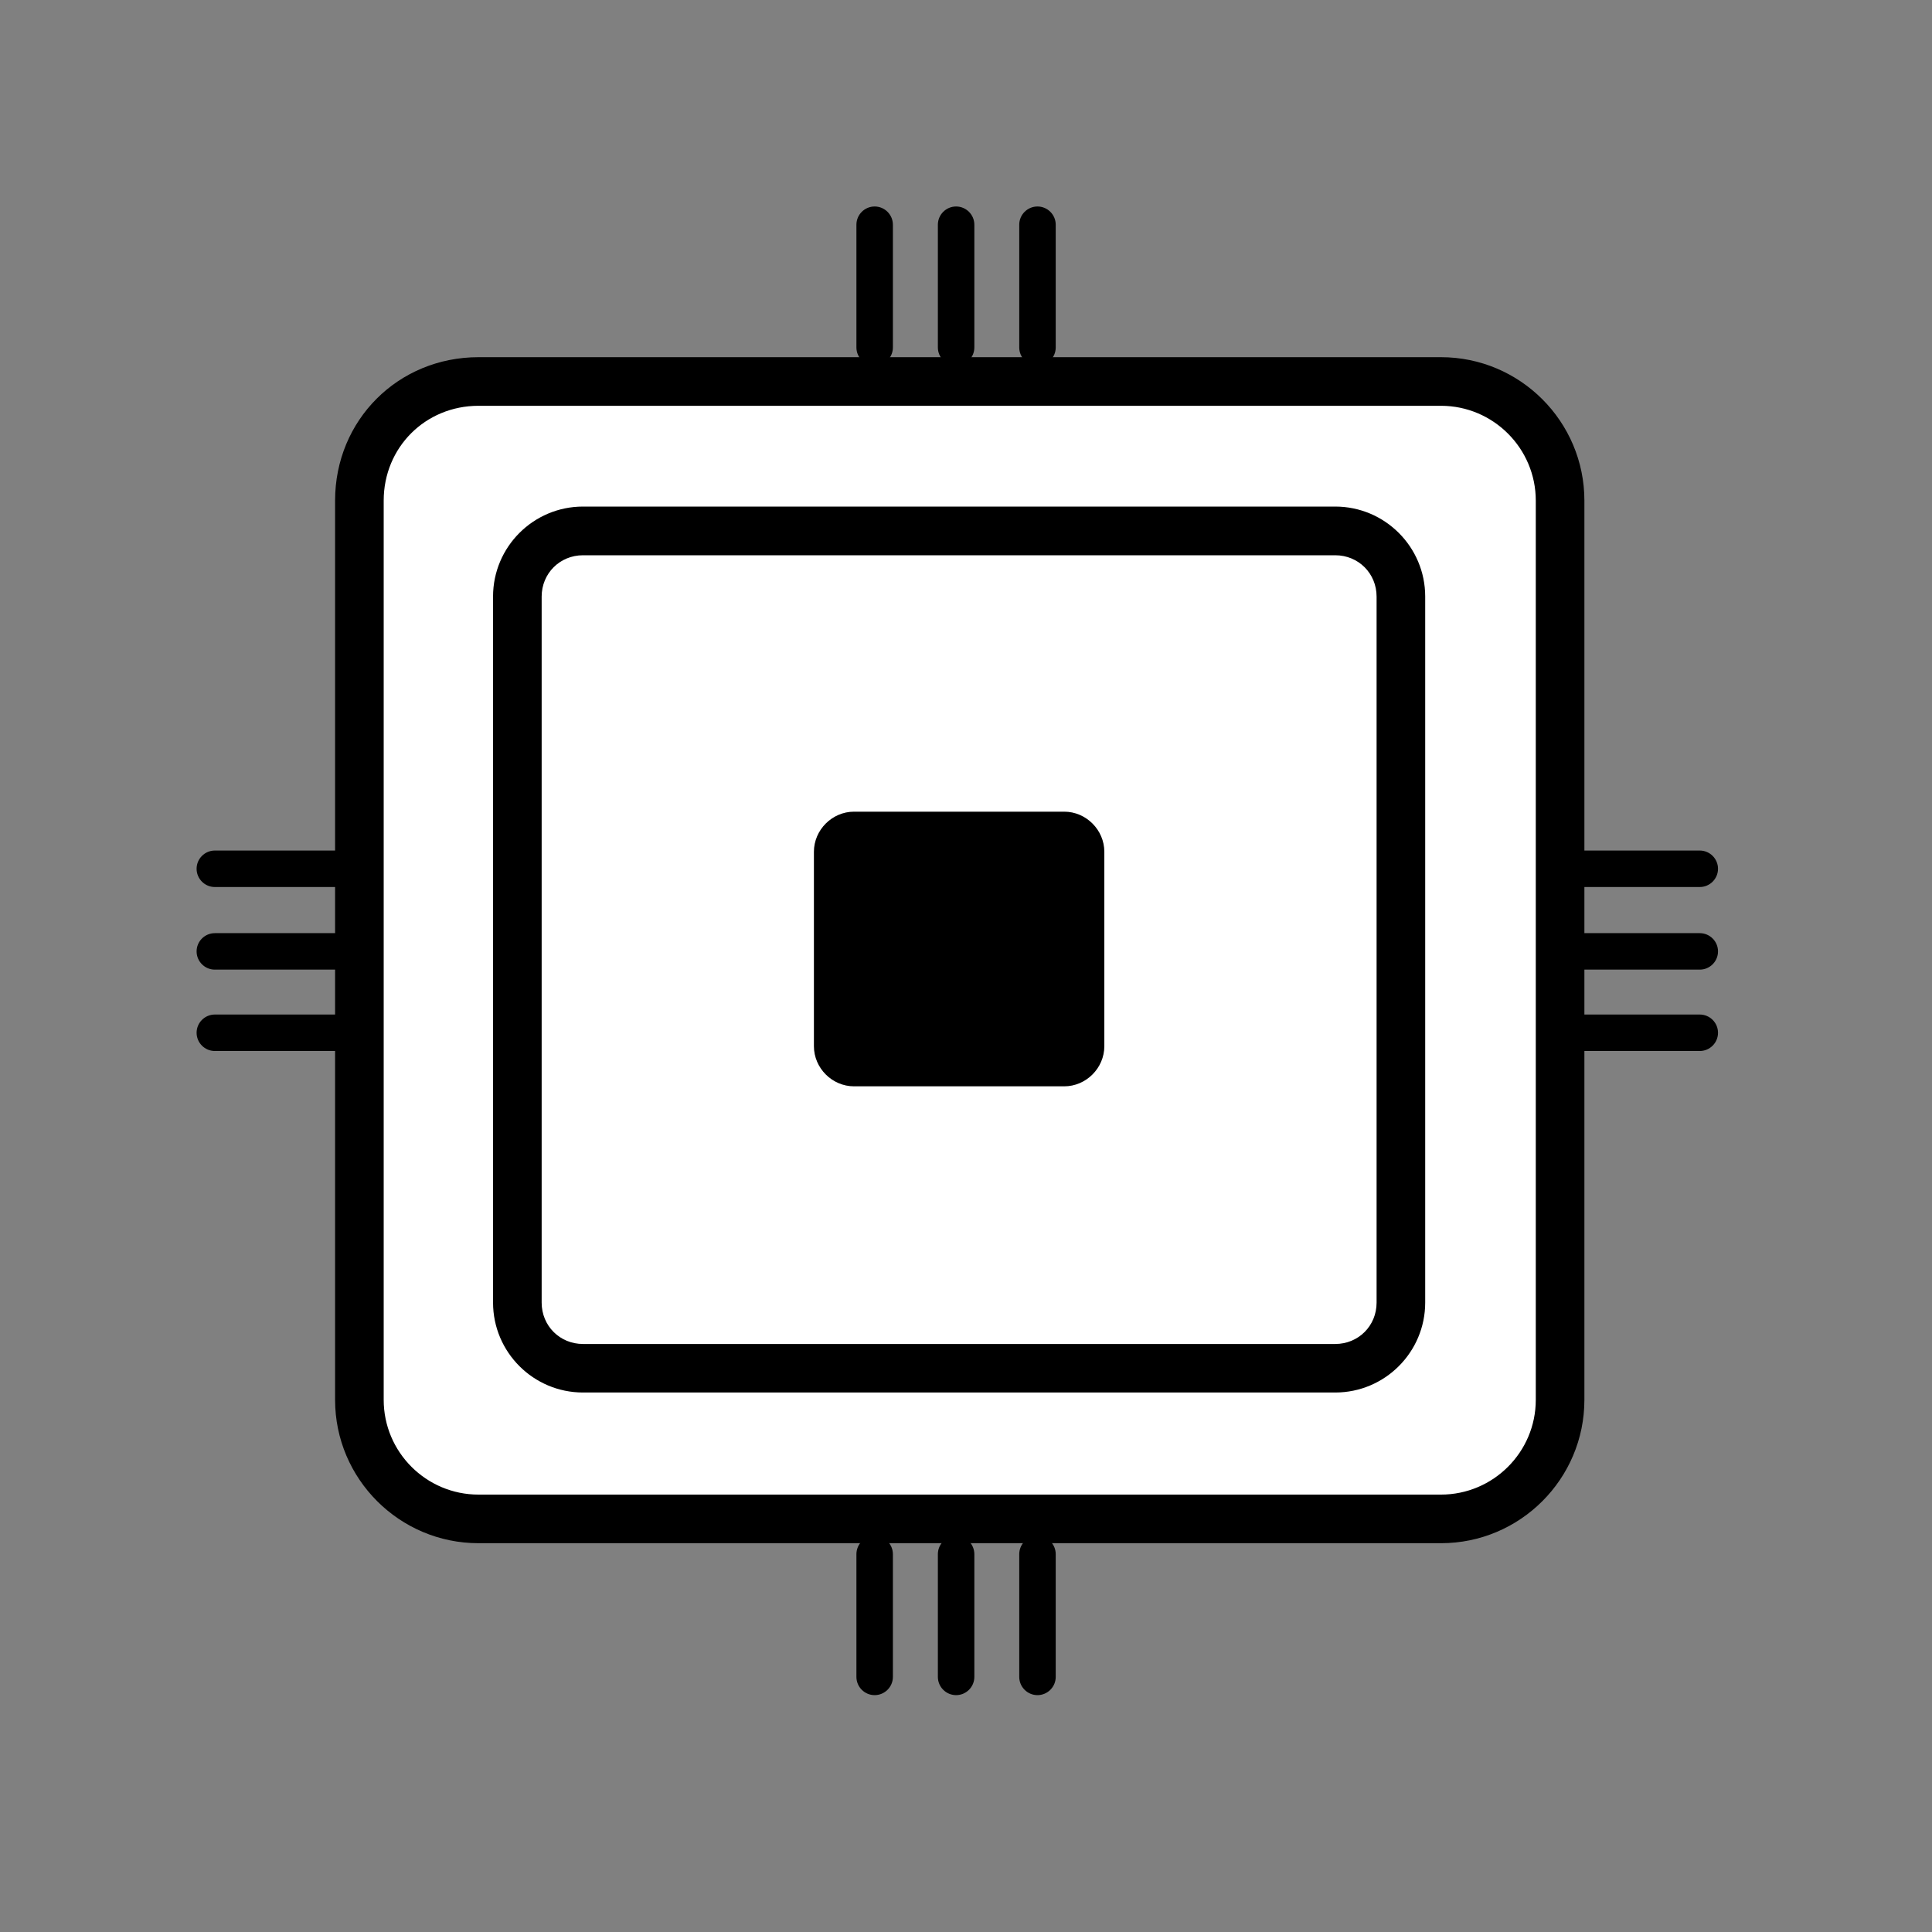 <?xml version="1.0" encoding="UTF-8"?>
<svg id="Layer_1" data-name="Layer 1" xmlns="http://www.w3.org/2000/svg" viewBox="0 0 250 250">
  <rect x="0" y="0" width="250" height="250" fill="#808080" stroke="none"/>
  <defs>
    <style>
      .cls-1 {
        fill: #fff;
      }
    </style>
  </defs>
  <path d="m141.8,105.97c-1.1-1.57-35.7-2.67-36.01,0-.63,4.72-1.57,31.61-.16,33.65s34.59,1.89,35.7.31c1.89-2.83,1.73-31.92.47-33.97h0Z"/>
  <g>
    <g>
      <path d="m113.18,47.32c-1.3,0-2.36-1.06-2.36-2.36v-15.88c0-1.3,1.06-2.36,2.36-2.36s2.36,1.06,2.36,2.36v15.88c0,1.3-1.06,2.36-2.36,2.36Z"/>
      <path d="m123.72,47.32c-1.3,0-2.36-1.06-2.36-2.36v-15.88c0-1.3,1.06-2.36,2.36-2.36s2.36,1.06,2.36,2.36v15.88c0,1.3-1.06,2.36-2.36,2.36Z"/>
      <path d="m134.25,47.32c-1.3,0-2.36-1.06-2.36-2.36v-15.88c0-1.3,1.06-2.36,2.36-2.36s2.36,1.06,2.36,2.36v15.88c0,1.3-1.06,2.36-2.36,2.36Z"/>
    </g>
    <g>
      <path d="m113.18,219.35c-1.3,0-2.36-1.06-2.36-2.36v-15.88c0-1.3,1.06-2.36,2.36-2.36s2.36,1.06,2.36,2.36v15.88c0,1.3-1.06,2.36-2.36,2.36Z"/>
      <path d="m123.72,219.35c-1.3,0-2.36-1.06-2.36-2.36v-15.88c0-1.3,1.06-2.36,2.36-2.36s2.36,1.06,2.36,2.36v15.88c0,1.3-1.06,2.36-2.36,2.36Z"/>
      <path d="m134.25,219.35c-1.3,0-2.36-1.06-2.36-2.36v-15.88c0-1.3,1.06-2.36,2.36-2.36s2.36,1.06,2.36,2.36v15.88c0,1.3-1.06,2.36-2.36,2.36Z"/>
    </g>
  </g>
  <g>
    <g>
      <path d="m219.95,114.78h-15.88c-1.3,0-2.36-1.06-2.36-2.36s1.06-2.36,2.36-2.36h15.88c1.3,0,2.36,1.06,2.36,2.36s-1.06,2.36-2.36,2.36Z"/>
      <path d="m219.95,125.47h-15.88c-1.3,0-2.36-1.06-2.36-2.36s1.06-2.36,2.36-2.36h15.88c1.3,0,2.36,1.06,2.36,2.36s-1.06,2.36-2.36,2.36Z"/>
      <path d="m219.95,136h-15.88c-1.3,0-2.36-1.06-2.36-2.36s1.06-2.36,2.36-2.36h15.88c1.3,0,2.36,1.06,2.36,2.36s-1.06,2.36-2.36,2.36Z"/>
    </g>
    <g>
      <path d="m43.68,114.78h-15.88c-1.3,0-2.36-1.06-2.36-2.36s1.06-2.36,2.36-2.36h15.88c1.3,0,2.36,1.06,2.36,2.36s-1.06,2.36-2.36,2.36Z"/>
      <path d="m43.68,125.47h-15.88c-1.3,0-2.36-1.06-2.36-2.36s1.06-2.36,2.36-2.36h15.88c1.3,0,2.36,1.06,2.36,2.36s-1.06,2.36-2.36,2.36Z"/>
      <path d="m43.68,136h-15.88c-1.3,0-2.36-1.06-2.36-2.36s1.06-2.36,2.36-2.36h15.88c1.3,0,2.36,1.06,2.36,2.36s-1.06,2.36-2.36,2.36Z"/>
    </g>
  </g>
  <g>
    <path class="cls-1" d="m61.92,49.36h124.54c8.49,0,15.41,6.92,15.41,15.41v116.36c0,8.49-6.92,15.41-15.41,15.41H61.92c-8.49,0-15.41-6.92-15.41-15.41v-116.36c0-8.65,6.76-15.41,15.41-15.41Z"/>
    <path d="m186.46,199.69H61.92c-10.23,0-18.56-8.32-18.56-18.55v-116.36c0-10.41,8.15-18.56,18.56-18.56h124.54c10.23,0,18.56,8.32,18.56,18.56v116.36c0,10.23-8.32,18.55-18.56,18.55ZM61.92,52.51c-6.88,0-12.27,5.39-12.27,12.27v116.36c0,6.76,5.5,12.26,12.27,12.26h124.54c6.76,0,12.27-5.5,12.27-12.26v-116.36c0-6.76-5.5-12.27-12.27-12.27H61.92Z"/>
  </g>
  <g>
    <path class="cls-1" d="m75.44,68.7h97.34c4.72,0,8.49,3.77,8.49,8.49v91.36c0,4.72-3.77,8.49-8.49,8.49h-97.34c-4.72,0-8.49-3.77-8.49-8.49v-91.36c0-4.72,3.77-8.49,8.49-8.49Z"/>
    <path d="m172.78,180.19h-97.34c-6.42,0-11.64-5.22-11.64-11.64v-91.36c0-6.42,5.22-11.64,11.64-11.64h97.34c6.42,0,11.64,5.22,11.64,11.64v91.36c0,6.42-5.22,11.64-11.64,11.64Zm-97.34-108.34c-3,0-5.35,2.35-5.35,5.35v91.36c0,3,2.35,5.35,5.35,5.35h97.34c3,0,5.35-2.35,5.35-5.35v-91.36c0-3-2.35-5.35-5.35-5.35h-97.34Z"/>
  </g>
  <path d="m110.51,105.03h27.2c2.83,0,5.19,2.36,5.19,5.19v25.16c0,2.83-2.36,5.19-5.19,5.19h-27.2c-2.83,0-5.19-2.36-5.19-5.19v-25.16c0-2.83,2.36-5.19,5.19-5.19Z"/>
</svg>